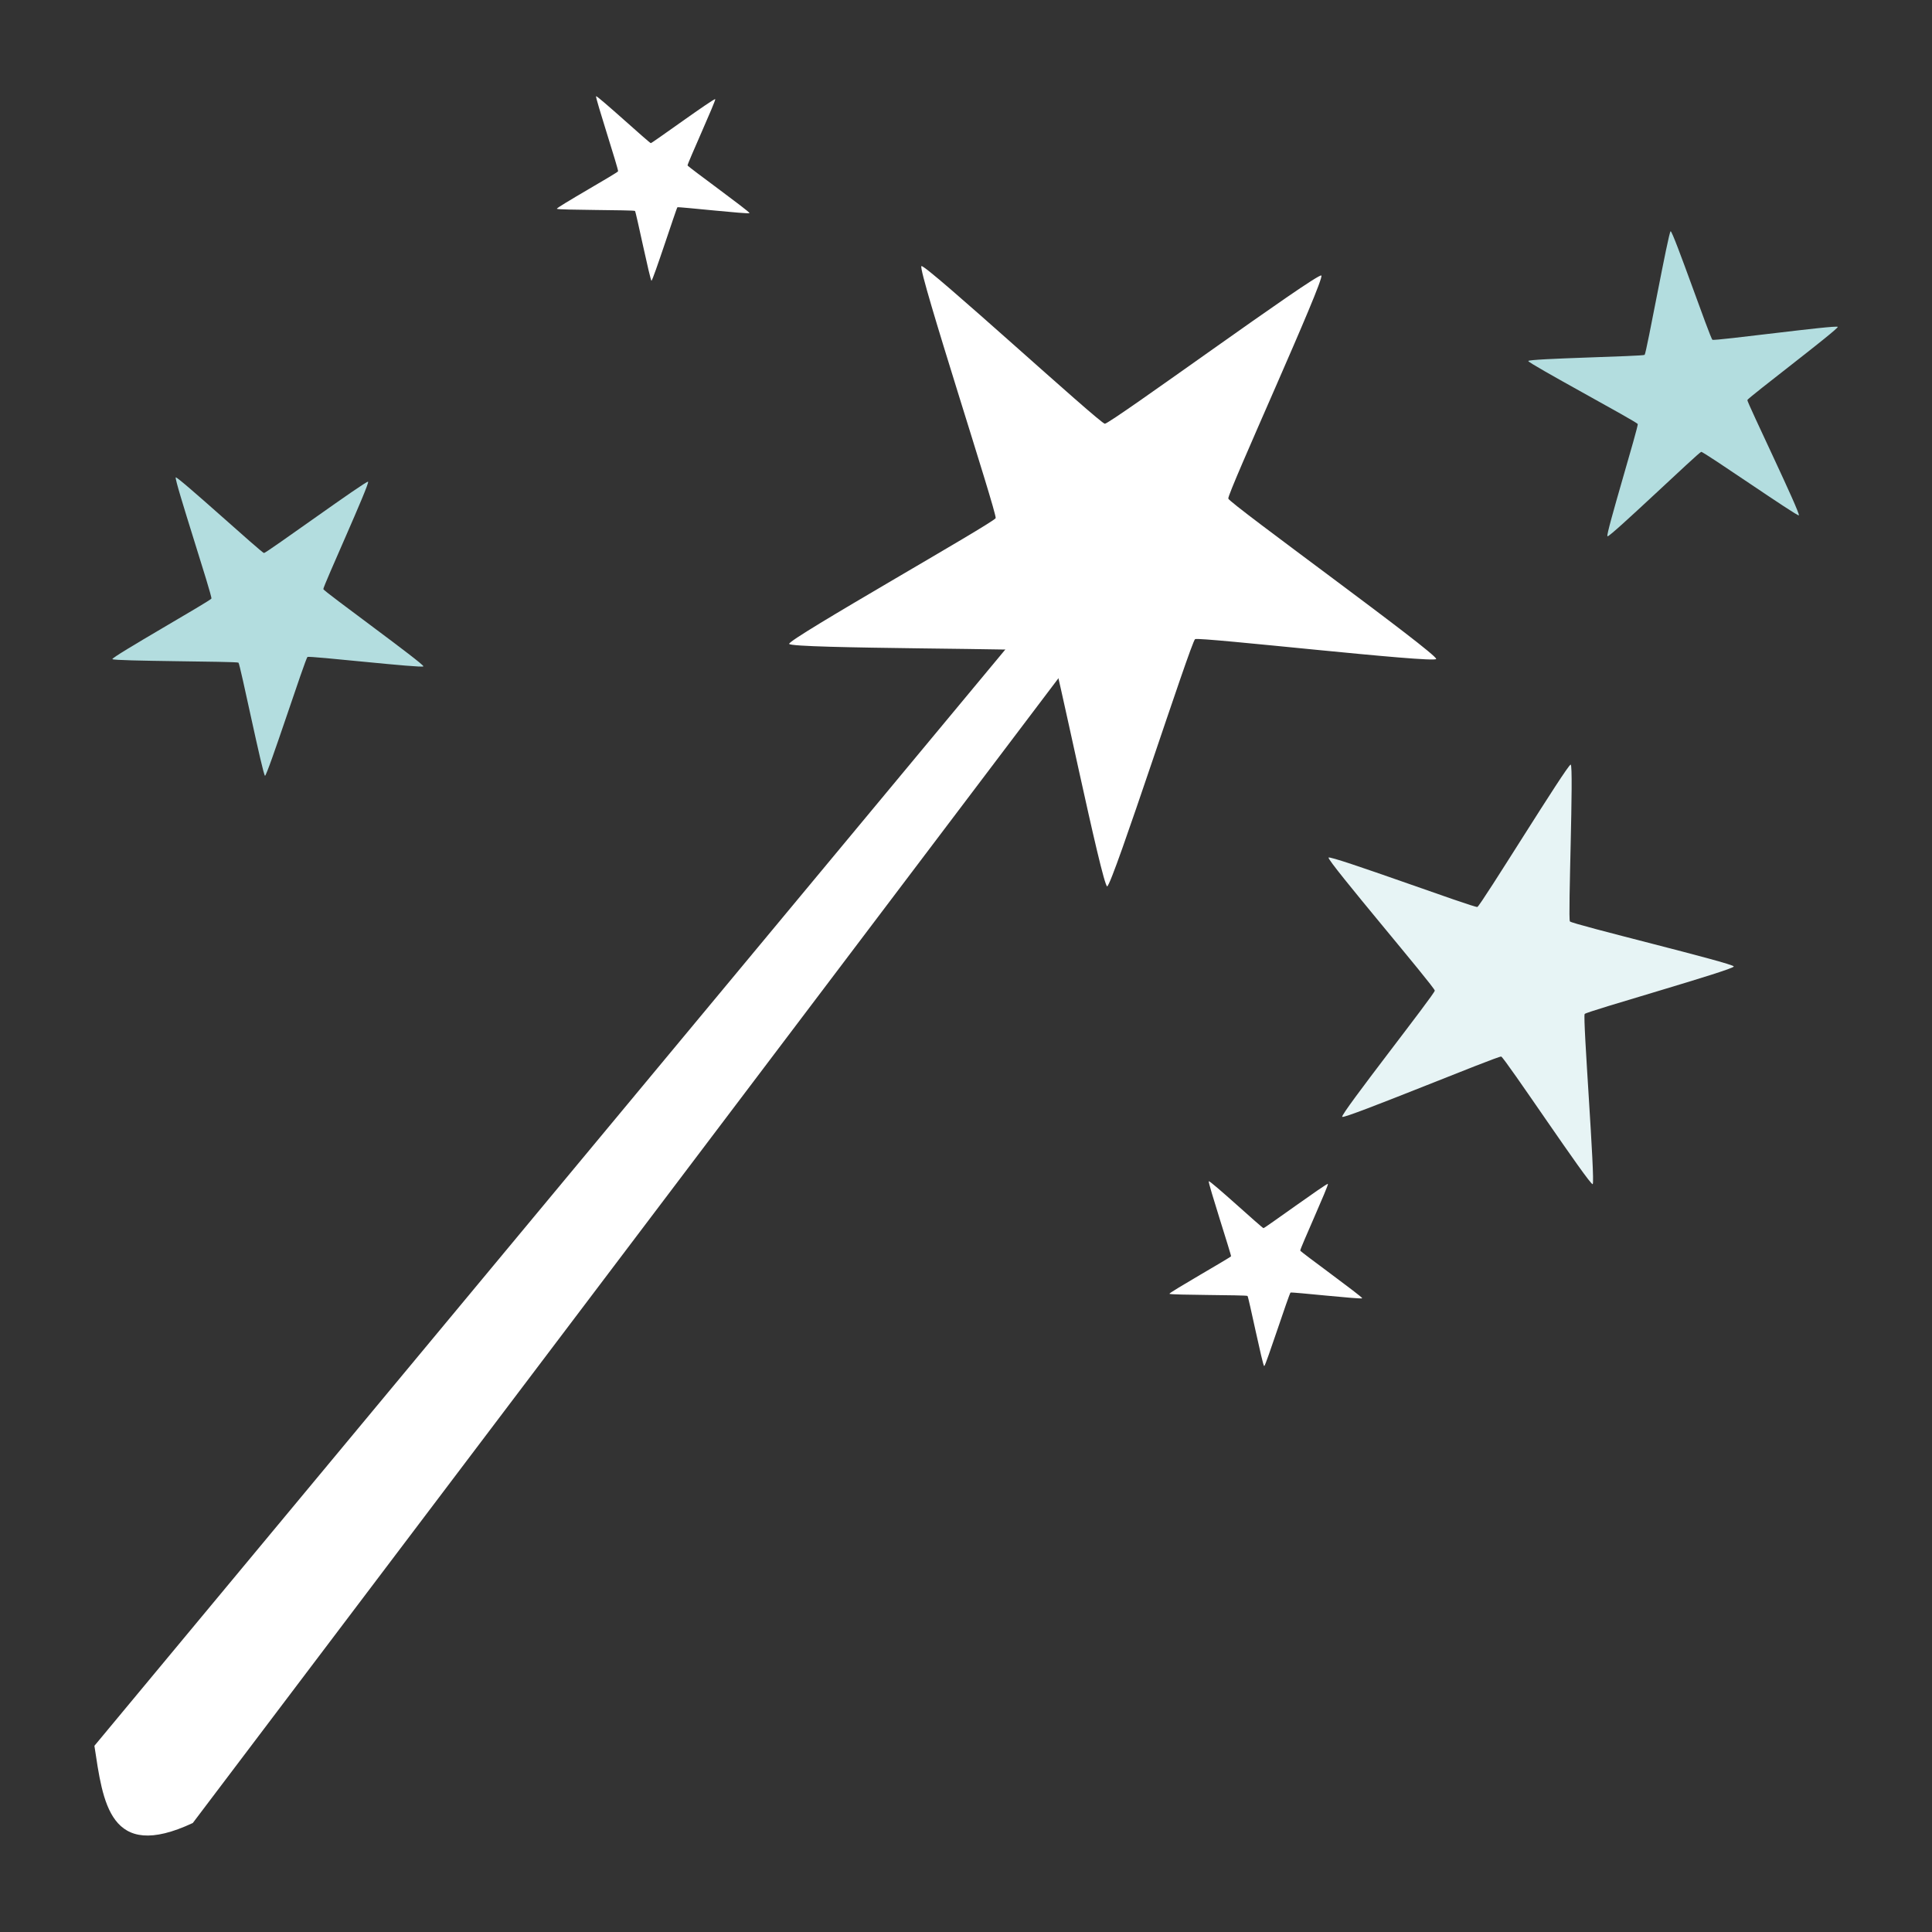 <?xml version="1.0" encoding="UTF-8"?>
<svg xmlns="http://www.w3.org/2000/svg" version="1.1" viewBox="0 0 125.66 125.66">
  <rect x="0" y="0" width="125.66" height="125.66" fill="#333333" stroke="none"/>
  <defs>
    <style>
      .cls-1 {
        fill: #b3dddf;
      }

      .cls-2 {
        fill: #fff;
      }

      .cls-3 {
        fill: #e7f4f5;
      }
    </style>
  </defs>
  <!-- Generator: Adobe Illustrator 28.7.3, SVG Export Plug-In . SVG Version: 1.2.0 Build 164)  -->
  <g>
    <g id="background">
      <g>
        <path class="cls-2" d="M69.92,36.79L6.14,113.55c.56,3.66.96,7.57,6.4,5.02l60.17-79.57-2.79-2.2Z"/>
        <path class="cls-2" d="M72.02,57.66c-.33.02-3.4-15.1-3.63-15.29-.28-.21-16.94-.16-17.06-.49-.14-.28,13.31-7.88,13.43-8.18.09-.33-5.08-16.15-4.83-16.39.23-.19,11.62,10.25,11.93,10.25.35.02,13.8-9.82,14.08-9.64.28.16-6.14,14.21-6.05,14.51.09.33,13.59,10.08,13.52,10.43-.07.3-15.42-1.45-15.68-1.29-.28.21-5.39,16.06-5.72,16.08h0Z"/>
        <path class="cls-1" d="M17.24,50.46c-.14,0-1.62-7.27-1.73-7.36-.14-.09-8.15-.09-8.2-.23-.07-.14,6.4-3.8,6.44-3.94.07-.16-2.44-7.76-2.32-7.88.12-.09,5.6,4.92,5.74,4.92.16,0,6.63-4.71,6.77-4.64.14.09-2.95,6.85-2.91,6.99.05.16,6.54,4.85,6.51,5.02-.05.14-7.43-.7-7.54-.61-.14.09-2.6,7.71-2.77,7.74h0Z"/>
        <path class="cls-1" d="M104.55,34.87c-.14-.05,2.04-7.17,1.97-7.29-.07-.16-7.12-3.94-7.12-4.1.02-.16,7.45-.3,7.57-.4.12-.12,1.55-7.99,1.69-8.04.16-.02,2.58,6.99,2.72,7.06.14.09,8.08-.98,8.15-.84.09.12-5.83,4.6-5.88,4.76-.02.16,3.47,7.36,3.35,7.5-.09.09-6.19-4.15-6.35-4.13-.16.02-5.93,5.56-6.09,5.49h0Z"/>
        <path class="cls-2" d="M82.22,88.84c-.09.02-1.01-4.5-1.08-4.55-.09-.07-5.04-.05-5.08-.14-.02-.09,3.96-2.35,4.01-2.44.02-.09-1.52-4.81-1.45-4.88.09-.07,3.47,3.05,3.56,3.05s4.1-2.93,4.19-2.88c.07.07-1.83,4.24-1.8,4.34.02.09,4.05,3,4.03,3.1-.02.09-4.59-.42-4.66-.37-.09.05-1.62,4.78-1.71,4.78h0Z"/>
        <path class="cls-2" d="M42.38,18.27c-.09.02-1.01-4.5-1.08-4.55-.09-.07-5.04-.05-5.08-.14-.05-.09,3.96-2.34,3.98-2.44.05-.09-1.5-4.81-1.43-4.88.07-.07,3.47,3.05,3.56,3.05s4.1-2.93,4.19-2.86c.07.05-1.83,4.22-1.8,4.31.02.09,4.05,3,4.03,3.1-.02.09-4.59-.42-4.69-.38-.07.07-1.59,4.78-1.69,4.78h0Z"/>
        <path class="cls-3" d="M87.3,72.64c-.16-.14,6.05-8.02,6.02-8.21,0-.23-7.01-8.44-6.91-8.65.09-.19,9.49,3.28,9.68,3.21.21-.07,5.86-9.28,6.07-9.26.21.05-.19,10.06-.05,10.2.14.19,10.64,2.72,10.66,2.93.02.21-9.61,2.93-9.7,3.09-.14.19.7,10.95.52,11.07-.19.09-5.74-8.25-5.95-8.3-.21-.05-10.19,4.08-10.33,3.92h0Z"/>
      </g>
    </g>
  </g>
</svg>